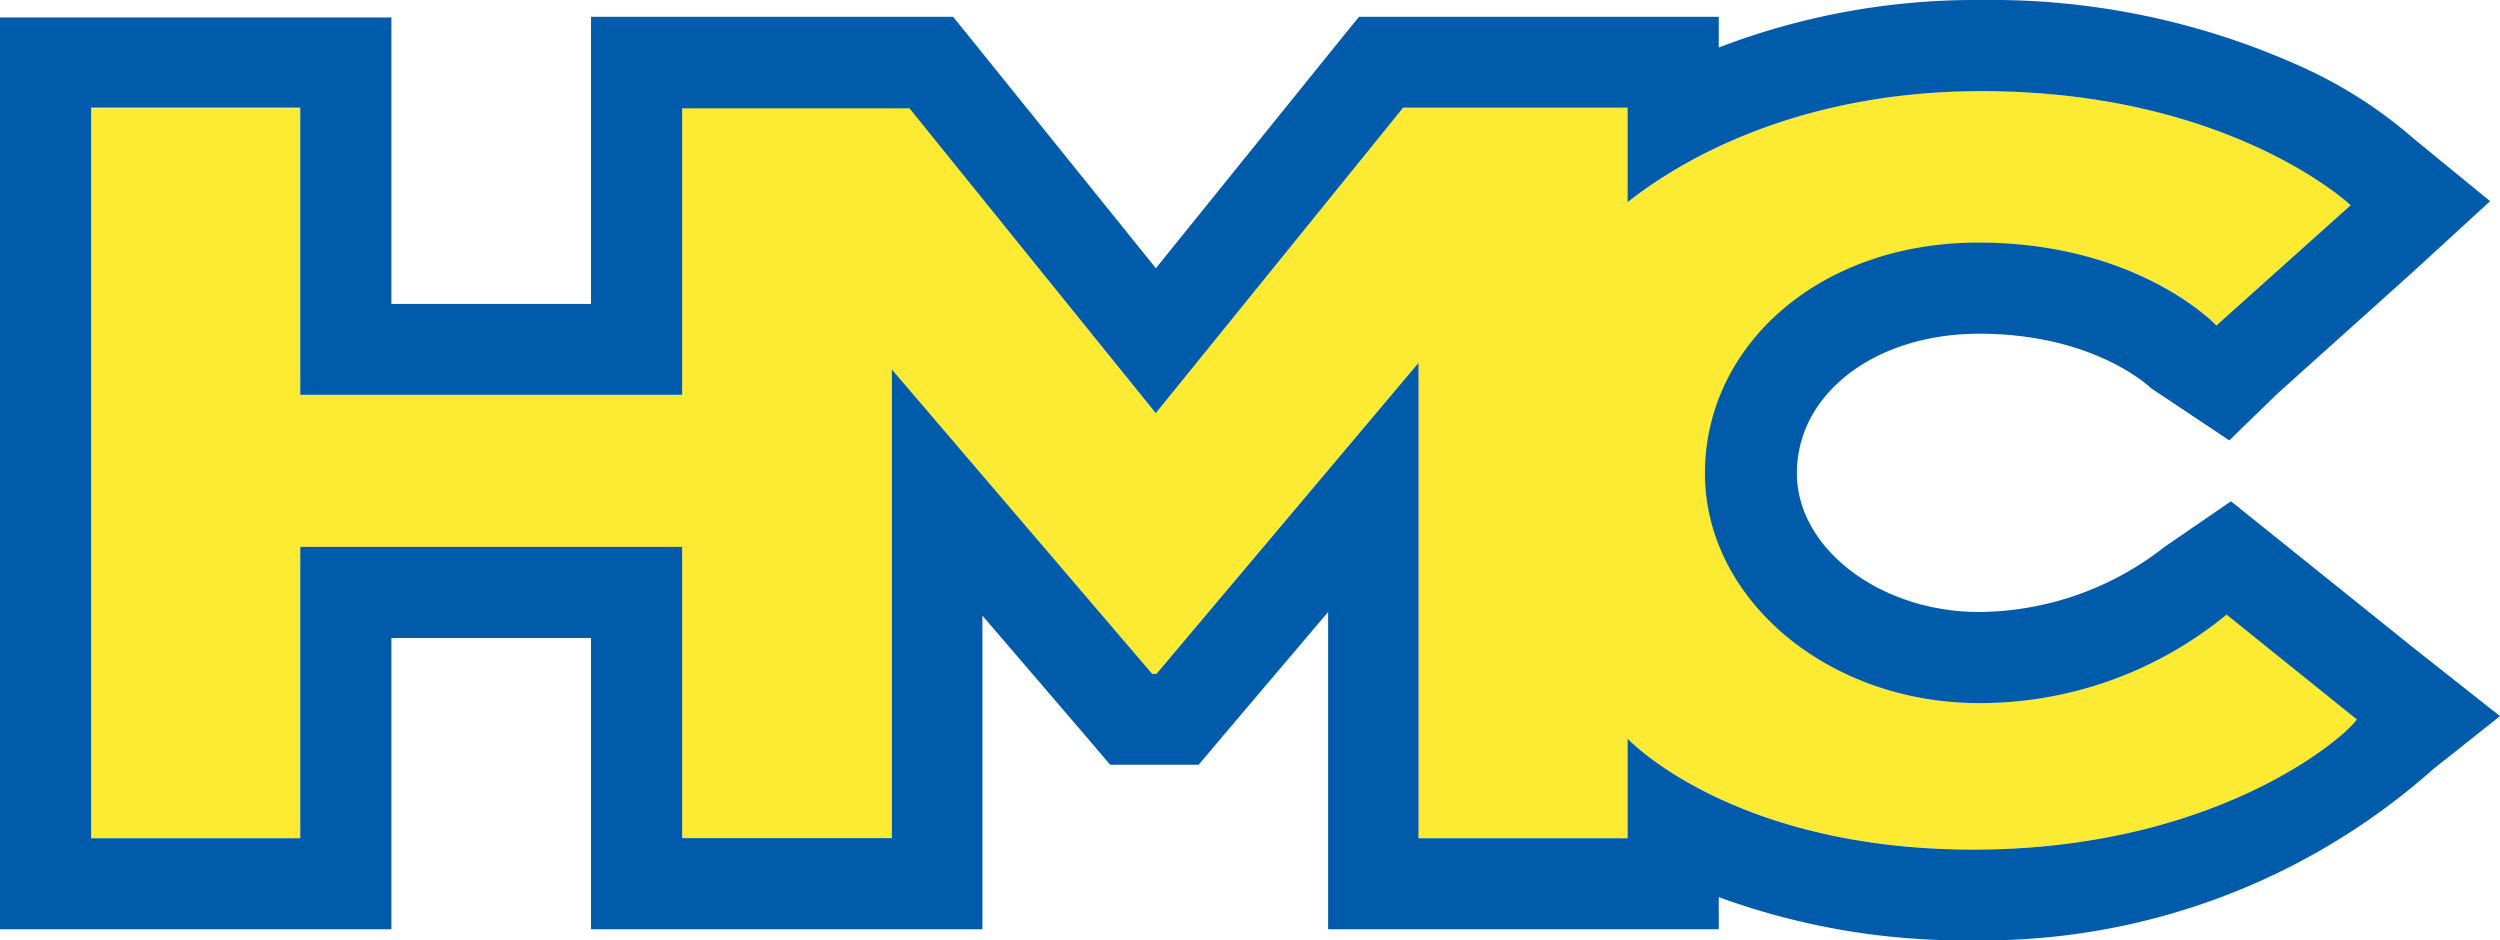 <svg xmlns="http://www.w3.org/2000/svg" viewBox="0 0 192 72.22"><defs><style>.cls-1{fill:#fdea32;}.cls-1,.cls-2{fill-rule:evenodd;}.cls-2{fill:#005cab;}</style></defs><g id="Layer_2" data-name="Layer 2"><g id="Layer_1-2" data-name="Layer 1"><g id="Header-Hero"><g id="Header"><g id="Hercules-Logo"><g id="HMC"><path id="Fill-1" class="cls-1" d="M171,47.17A29.83,29.83,0,0,1,152,54c-11.6,0-21-8-21-17.64s8.64-17.71,21-17.71S170.22,25,170.22,25l10.31-9.25S171.27,7,152.19,7c-15,0-24,6-27.18,8.55V8.27H107.72l-19,23.46L69.85,8.27H52.39V30.32H23.06v-22H7V64.38H23.06V42H52.39V64.38H68.46v-36l20,23.39h.32l20.13-23.89V64.38H125V56.73s8,8.51,26.57,8.51,28.52-8.58,29.44-10Z"/><path id="Fill-3" class="cls-2" d="M152.19,0A55,55,0,0,0,132,3.65V1.29H104.37l-2.1,2.59L88.77,20.6,75.3,3.89l-2.1-2.6H45.39V23.34H30.06v-22H0V71.37H30.06V49H45.39V71.37H75.45V47.28l7.72,9,2.09,2.45h6.8l2.1-2.49L102,47V71.37H132V68.9a55,55,0,0,0,19.57,3.32,52.09,52.09,0,0,0,35.3-13.15L192,55l-6.6-5.21-10.06-8.08-4-3.21L166.24,42A23.3,23.3,0,0,1,152,47c-7.61,0-14-4.88-14-10.65,0-6.12,6-10.72,14-10.72,8.41,0,12.66,3.68,13.21,4.19l6,4,3.73-3.62,10.3-9.25,6-5.5-5.83-4.77A35.13,35.13,0,0,0,176.47,5a57.8,57.8,0,0,0-24.28-5m0,7c19.08,0,28.34,8.76,28.34,8.76L170.22,25s-5.95-6.37-18.28-6.37-21,8-21,17.71S140.41,54,152,54a29.84,29.84,0,0,0,19-6.8L181,55.25c-.92,1.41-10.86,10-29.44,10S125,56.73,125,56.73v7.65H108.94V27.87L88.81,51.76h-.32l-20-23.39v36H52.39V42H23.06V64.38H7V8.27H23.06V30.32H52.39v-22H69.85L88.76,31.73l19-23.46H125v7.26C128.18,13,137.18,7,152.19,7"/></g></g></g></g></g></g></svg>